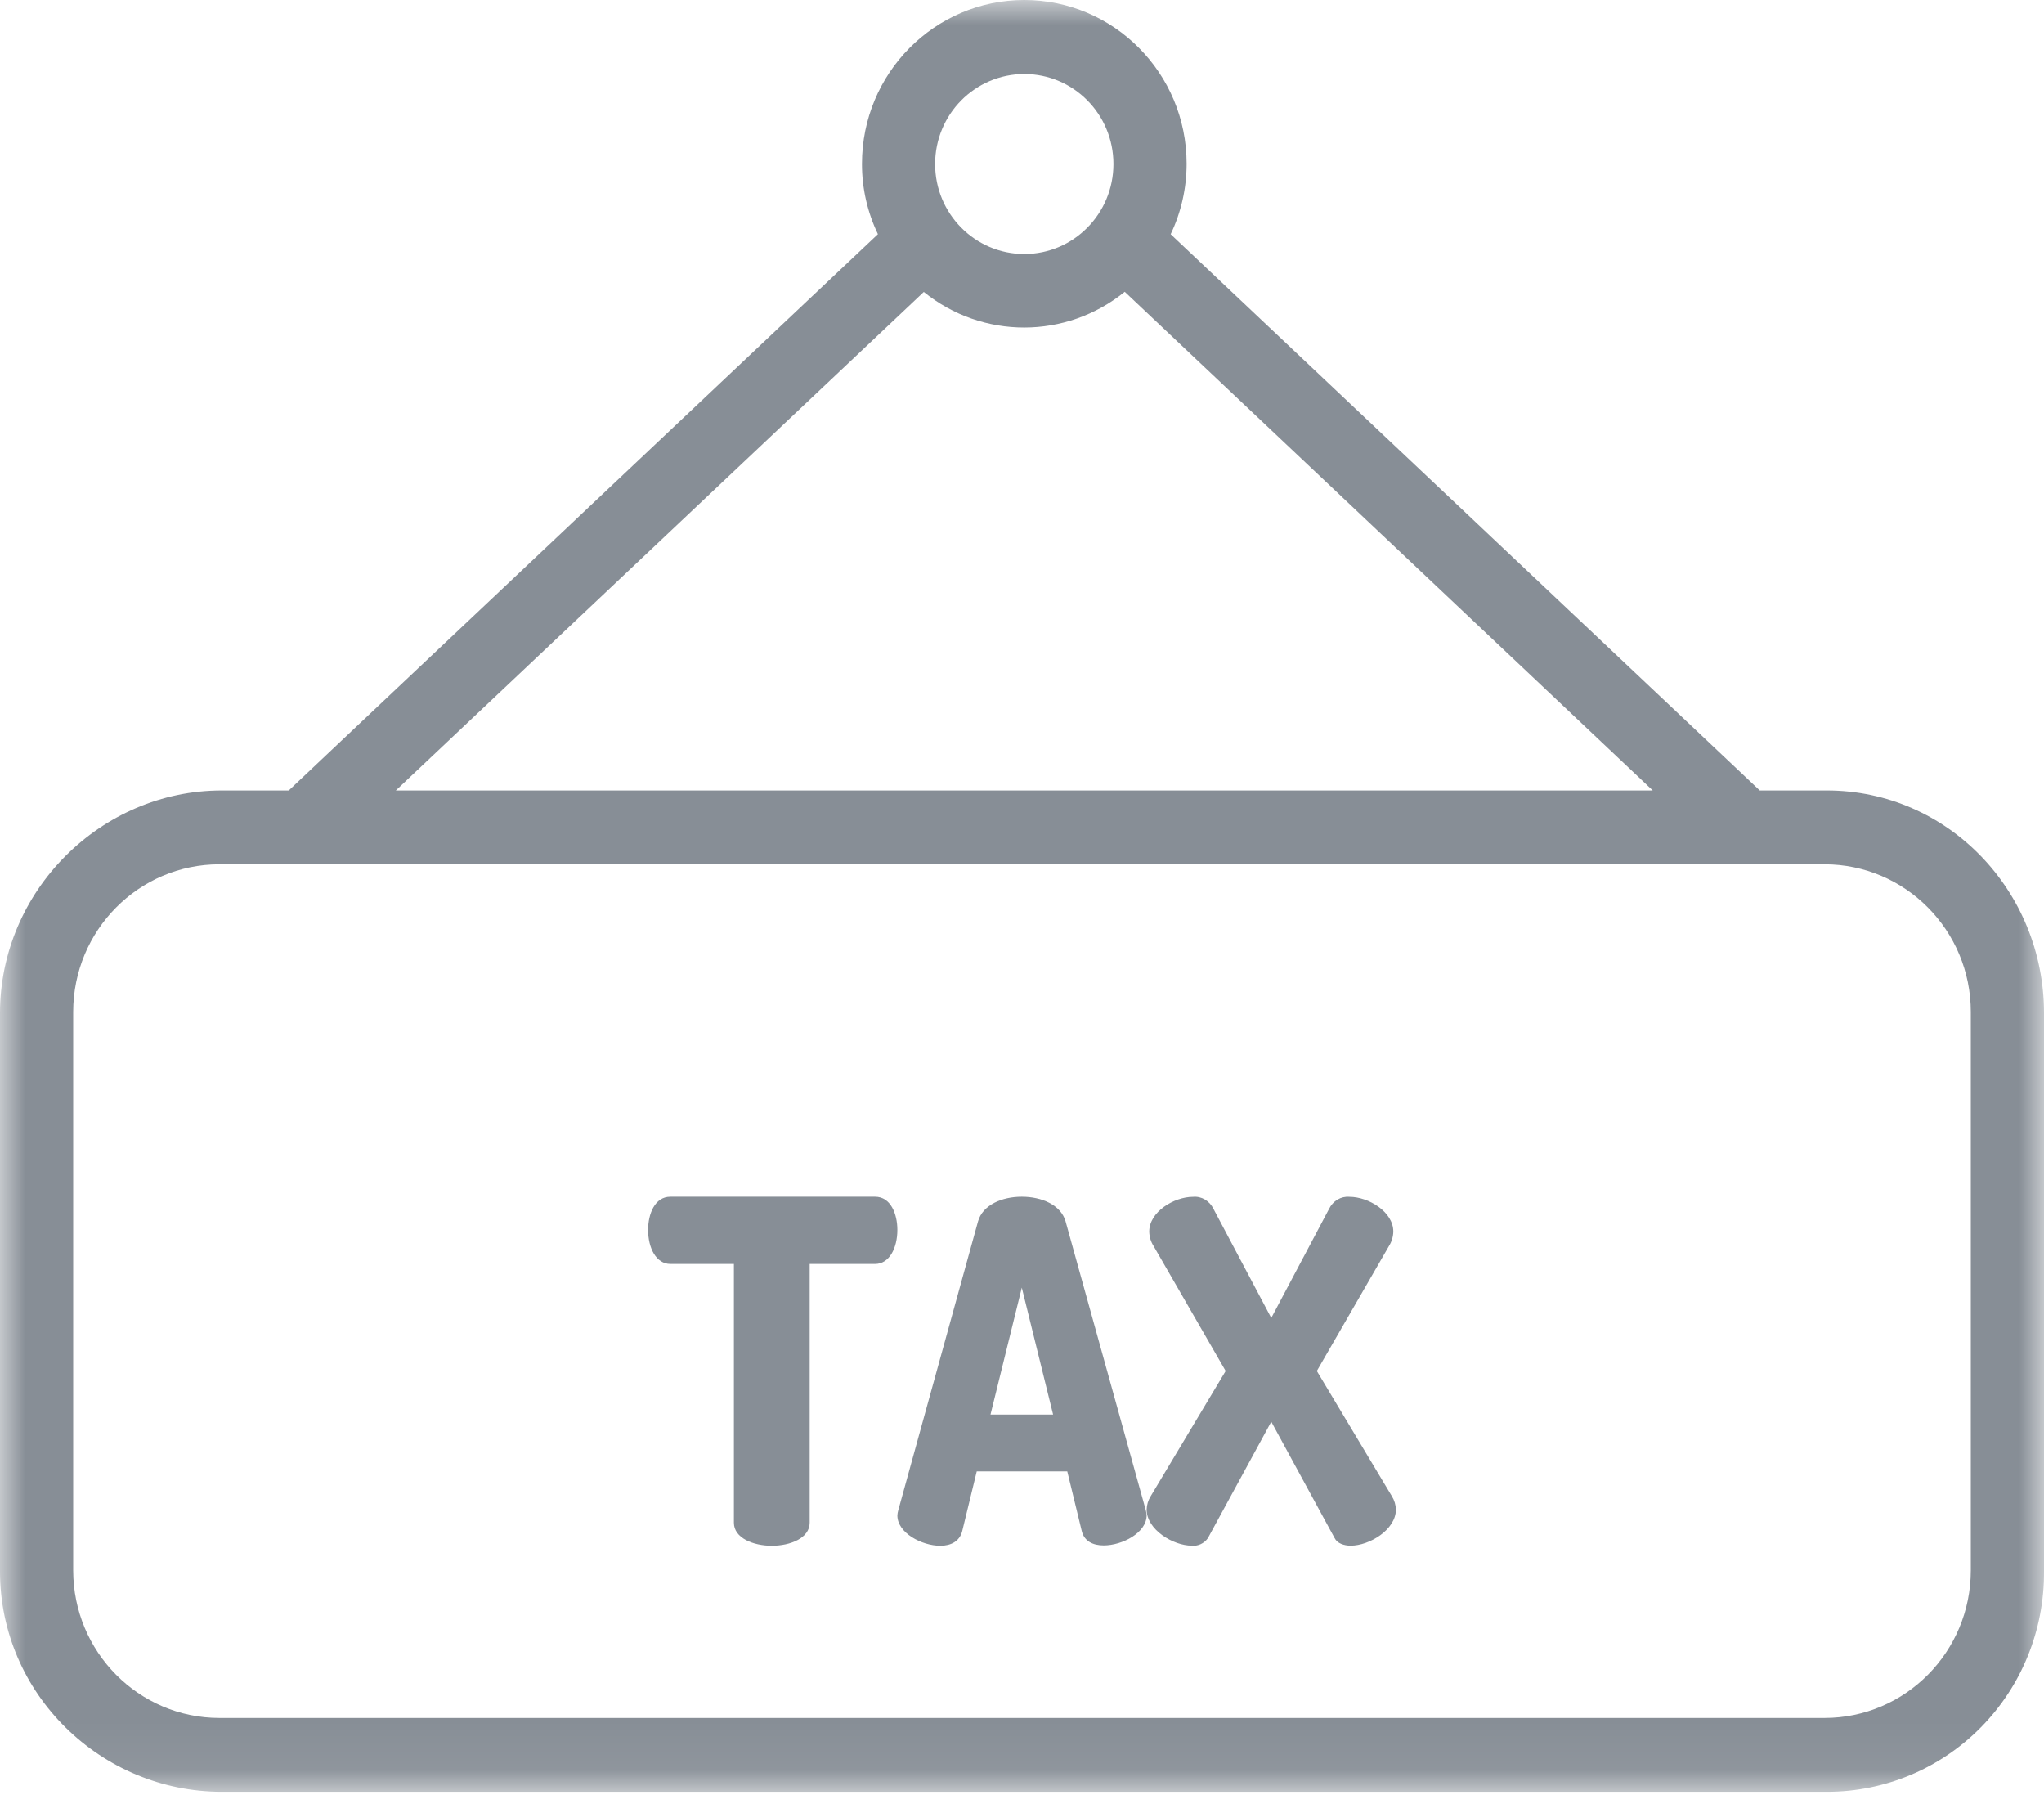 <svg width="41" height="36" viewBox="0 0 41 36" fill="none" xmlns="http://www.w3.org/2000/svg">
<mask id="mask0" mask-type="alpha" maskUnits="userSpaceOnUse" x="0" y="0" width="42" height="36">
<path fill-rule="evenodd" clip-rule="evenodd" d="M0.006 0H41V35.934H0.006V0Z" fill="white"/>
</mask>
<g mask="url(#mask0)">
<path fill-rule="evenodd" clip-rule="evenodd" d="M36.643 15.852H35.299L23.482 4.697C23.693 4.256 23.802 3.773 23.802 3.283C23.801 1.469 22.342 -0.001 20.544 6.28866e-07C18.745 0.001 17.289 1.473 17.29 3.287C17.289 3.776 17.399 4.257 17.61 4.696L5.792 15.852H4.449C2.021 15.852 0 17.868 0 20.317V31.515C0 33.965 2.021 35.934 4.449 35.934H36.643C37.803 35.936 38.916 35.471 39.734 34.641C40.553 33.811 41.008 32.686 41 31.515V20.317C41 17.868 39.071 15.852 36.643 15.852ZM20.546 1.484C21.534 1.484 22.334 2.292 22.334 3.289C22.334 4.286 21.534 5.094 20.546 5.094C19.558 5.094 18.757 4.286 18.757 3.289C18.758 2.293 19.558 1.485 20.546 1.484ZM18.53 5.855C19.709 6.808 21.384 6.806 22.561 5.852L33.152 15.852H7.94L18.53 5.855ZM39.532 31.492C39.532 33.127 38.218 34.453 36.597 34.453H4.403C2.782 34.453 1.468 33.127 1.468 31.492V20.294C1.468 18.659 2.782 17.333 4.403 17.333H36.597C38.218 17.333 39.532 18.659 39.532 20.294V31.492Z" fill="#878E96"/>
</g>
<path fill-rule="evenodd" clip-rule="evenodd" d="M17.553 24H13.447C13.133 24 13 24.347 13 24.665C13 25.03 13.162 25.348 13.447 25.348H14.721V30.538C14.721 30.846 15.111 31 15.481 31C15.852 31 16.241 30.846 16.241 30.538V25.348H17.553C17.838 25.348 18 25.03 18 24.665C18 24.347 17.867 24 17.553 24Z" fill="#878E96"/>
<path fill-rule="evenodd" clip-rule="evenodd" d="M21.374 24.494C21.279 24.162 20.892 24 20.496 24C20.1 24 19.713 24.162 19.618 24.494L18.018 30.288C18.008 30.322 18.002 30.357 18 30.392C18 30.743 18.491 31 18.861 31C19.076 31 19.248 30.909 19.3 30.71L19.592 29.508H21.408L21.7 30.71C21.752 30.91 21.924 30.993 22.139 30.993C22.51 30.993 23 30.74 23 30.389C22.998 30.354 22.992 30.32 22.983 30.286L21.374 24.494ZM19.868 28.369L20.496 25.823L21.124 28.369H19.868Z" fill="#878E96"/>
<path fill-rule="evenodd" clip-rule="evenodd" d="M26.414 27.495L27.86 24.99C27.915 24.904 27.946 24.803 27.948 24.698C27.948 24.303 27.451 24.002 27.068 24.002C26.898 23.987 26.737 24.083 26.658 24.246L25.5 26.431L24.342 24.246C24.263 24.083 24.102 23.987 23.932 24.002C23.549 24.002 23.052 24.303 23.052 24.698C23.054 24.803 23.084 24.904 23.14 24.99L24.585 27.495L23.079 30.009C23.03 30.088 23.003 30.179 23 30.273C23 30.678 23.532 30.998 23.906 30.998C24.03 31.011 24.152 30.954 24.228 30.848L25.5 28.512L26.772 30.848C26.824 30.951 26.955 30.998 27.094 30.998C27.468 30.998 28 30.678 28 30.273C27.997 30.179 27.97 30.088 27.921 30.009L26.414 27.495Z" fill="#878E96"/>
</svg>
